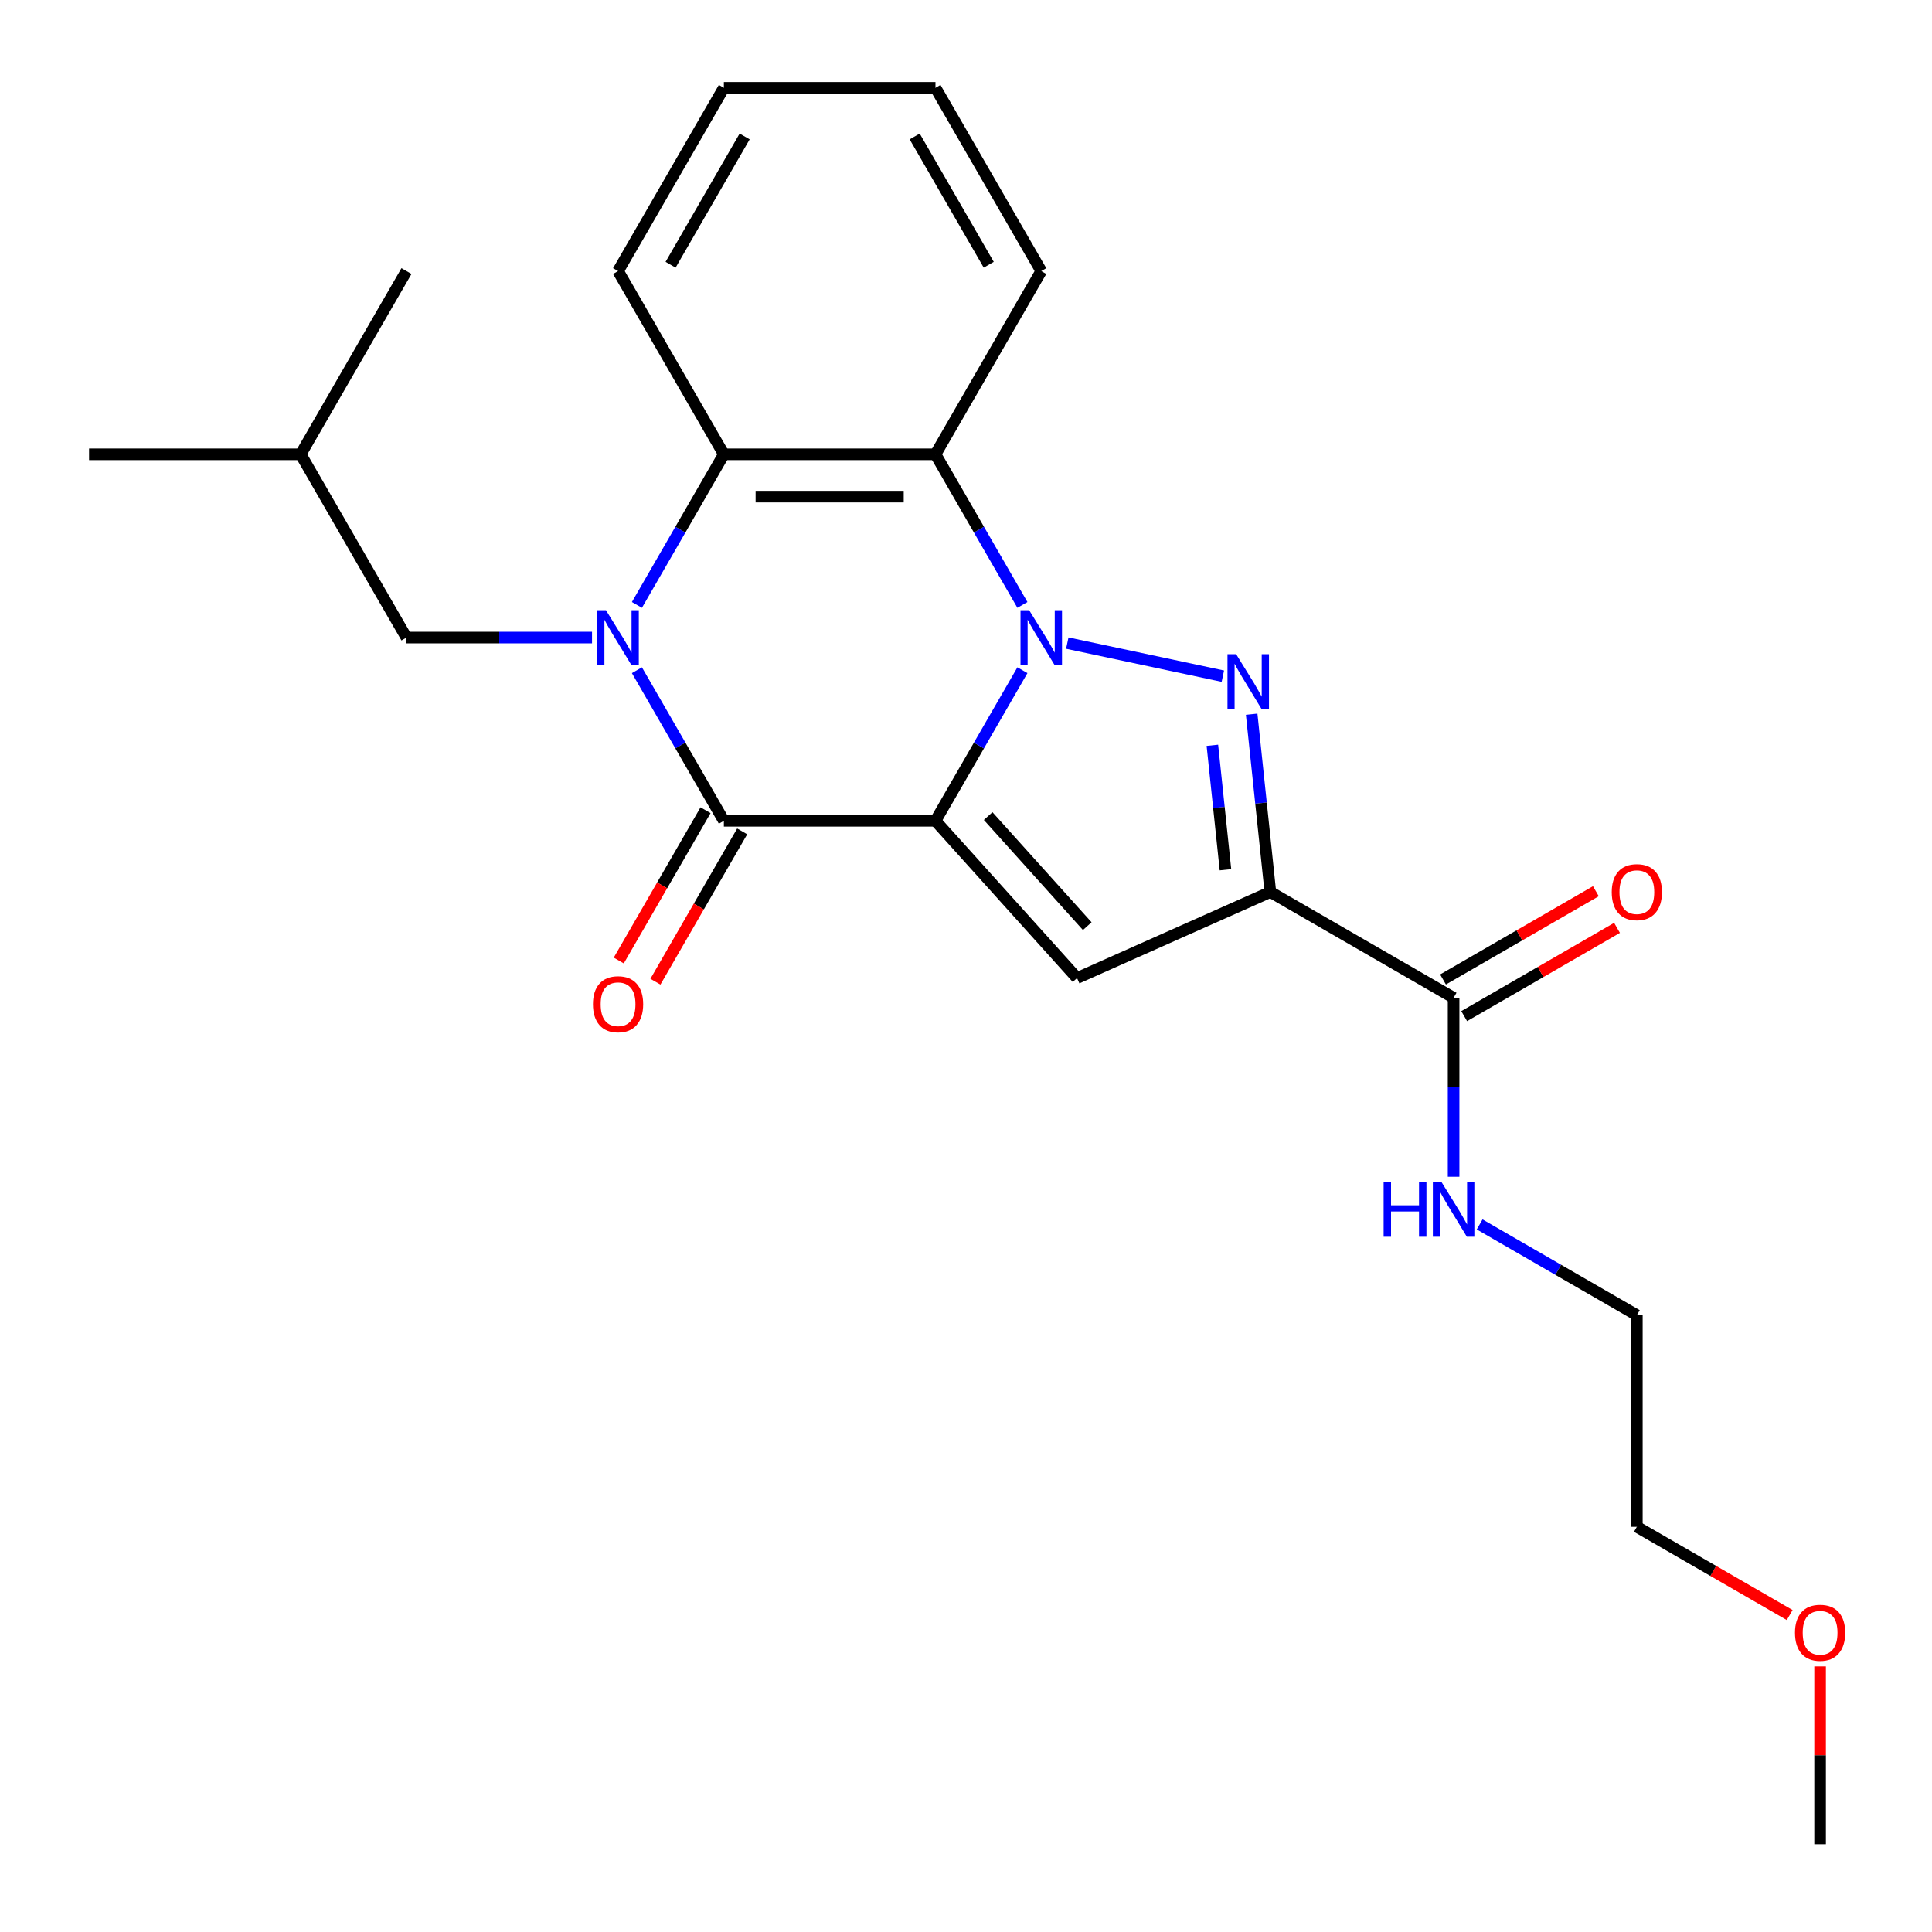 <?xml version='1.0' encoding='iso-8859-1'?>
<svg version='1.1' baseProfile='full'
              xmlns='http://www.w3.org/2000/svg'
                      xmlns:rdkit='http://www.rdkit.org/xml'
                      xmlns:xlink='http://www.w3.org/1999/xlink'
                  xml:space='preserve'
width='1000px' height='1000px' viewBox='0 0 1000 1000'>
<!-- END OF HEADER -->
<rect style='opacity:1.0;fill:#FFFFFF;stroke:none' width='1000' height='1000' x='0' y='0'> </rect>
<path class='bond-0' d='M 484.193,424.851 L 506.695,385.875' style='fill:none;fill-rule:evenodd;stroke:#000000;stroke-width:6px;stroke-linecap:butt;stroke-linejoin:miter;stroke-opacity:1' />
<path class='bond-0' d='M 506.695,385.875 L 529.198,346.9' style='fill:none;fill-rule:evenodd;stroke:#0000FF;stroke-width:6px;stroke-linecap:butt;stroke-linejoin:miter;stroke-opacity:1' />
<path class='bond-3' d='M 484.193,424.851 L 374.67,424.851' style='fill:none;fill-rule:evenodd;stroke:#000000;stroke-width:6px;stroke-linecap:butt;stroke-linejoin:miter;stroke-opacity:1' />
<path class='bond-5' d='M 484.193,424.851 L 557.477,506.242' style='fill:none;fill-rule:evenodd;stroke:#000000;stroke-width:6px;stroke-linecap:butt;stroke-linejoin:miter;stroke-opacity:1' />
<path class='bond-5' d='M 511.464,422.403 L 562.763,479.376' style='fill:none;fill-rule:evenodd;stroke:#000000;stroke-width:6px;stroke-linecap:butt;stroke-linejoin:miter;stroke-opacity:1' />
<path class='bond-1' d='M 552.432,332.867 L 632.949,349.981' style='fill:none;fill-rule:evenodd;stroke:#0000FF;stroke-width:6px;stroke-linecap:butt;stroke-linejoin:miter;stroke-opacity:1' />
<path class='bond-6' d='M 529.198,313.104 L 506.695,274.128' style='fill:none;fill-rule:evenodd;stroke:#0000FF;stroke-width:6px;stroke-linecap:butt;stroke-linejoin:miter;stroke-opacity:1' />
<path class='bond-6' d='M 506.695,274.128 L 484.193,235.153' style='fill:none;fill-rule:evenodd;stroke:#000000;stroke-width:6px;stroke-linecap:butt;stroke-linejoin:miter;stroke-opacity:1' />
<path class='bond-24' d='M 647.859,369.671 L 652.695,415.683' style='fill:none;fill-rule:evenodd;stroke:#0000FF;stroke-width:6px;stroke-linecap:butt;stroke-linejoin:miter;stroke-opacity:1' />
<path class='bond-24' d='M 652.695,415.683 L 657.531,461.695' style='fill:none;fill-rule:evenodd;stroke:#000000;stroke-width:6px;stroke-linecap:butt;stroke-linejoin:miter;stroke-opacity:1' />
<path class='bond-24' d='M 627.525,385.764 L 630.91,417.973' style='fill:none;fill-rule:evenodd;stroke:#0000FF;stroke-width:6px;stroke-linecap:butt;stroke-linejoin:miter;stroke-opacity:1' />
<path class='bond-24' d='M 630.91,417.973 L 634.296,450.181' style='fill:none;fill-rule:evenodd;stroke:#000000;stroke-width:6px;stroke-linecap:butt;stroke-linejoin:miter;stroke-opacity:1' />
<path class='bond-2' d='M 329.665,346.9 L 352.168,385.875' style='fill:none;fill-rule:evenodd;stroke:#0000FF;stroke-width:6px;stroke-linecap:butt;stroke-linejoin:miter;stroke-opacity:1' />
<path class='bond-2' d='M 352.168,385.875 L 374.67,424.851' style='fill:none;fill-rule:evenodd;stroke:#000000;stroke-width:6px;stroke-linecap:butt;stroke-linejoin:miter;stroke-opacity:1' />
<path class='bond-9' d='M 306.431,330.002 L 258.409,330.002' style='fill:none;fill-rule:evenodd;stroke:#0000FF;stroke-width:6px;stroke-linecap:butt;stroke-linejoin:miter;stroke-opacity:1' />
<path class='bond-9' d='M 258.409,330.002 L 210.387,330.002' style='fill:none;fill-rule:evenodd;stroke:#000000;stroke-width:6px;stroke-linecap:butt;stroke-linejoin:miter;stroke-opacity:1' />
<path class='bond-25' d='M 329.665,313.104 L 352.168,274.128' style='fill:none;fill-rule:evenodd;stroke:#0000FF;stroke-width:6px;stroke-linecap:butt;stroke-linejoin:miter;stroke-opacity:1' />
<path class='bond-25' d='M 352.168,274.128 L 374.67,235.153' style='fill:none;fill-rule:evenodd;stroke:#000000;stroke-width:6px;stroke-linecap:butt;stroke-linejoin:miter;stroke-opacity:1' />
<path class='bond-10' d='M 365.185,419.375 L 342.729,458.27' style='fill:none;fill-rule:evenodd;stroke:#000000;stroke-width:6px;stroke-linecap:butt;stroke-linejoin:miter;stroke-opacity:1' />
<path class='bond-10' d='M 342.729,458.27 L 320.273,497.166' style='fill:none;fill-rule:evenodd;stroke:#FF0000;stroke-width:6px;stroke-linecap:butt;stroke-linejoin:miter;stroke-opacity:1' />
<path class='bond-10' d='M 384.155,430.327 L 361.699,469.223' style='fill:none;fill-rule:evenodd;stroke:#000000;stroke-width:6px;stroke-linecap:butt;stroke-linejoin:miter;stroke-opacity:1' />
<path class='bond-10' d='M 361.699,469.223 L 339.243,508.118' style='fill:none;fill-rule:evenodd;stroke:#FF0000;stroke-width:6px;stroke-linecap:butt;stroke-linejoin:miter;stroke-opacity:1' />
<path class='bond-4' d='M 657.531,461.695 L 557.477,506.242' style='fill:none;fill-rule:evenodd;stroke:#000000;stroke-width:6px;stroke-linecap:butt;stroke-linejoin:miter;stroke-opacity:1' />
<path class='bond-8' d='M 657.531,461.695 L 752.38,516.456' style='fill:none;fill-rule:evenodd;stroke:#000000;stroke-width:6px;stroke-linecap:butt;stroke-linejoin:miter;stroke-opacity:1' />
<path class='bond-7' d='M 484.193,235.153 L 374.67,235.153' style='fill:none;fill-rule:evenodd;stroke:#000000;stroke-width:6px;stroke-linecap:butt;stroke-linejoin:miter;stroke-opacity:1' />
<path class='bond-7' d='M 467.764,257.057 L 391.099,257.057' style='fill:none;fill-rule:evenodd;stroke:#000000;stroke-width:6px;stroke-linecap:butt;stroke-linejoin:miter;stroke-opacity:1' />
<path class='bond-13' d='M 484.193,235.153 L 538.954,140.304' style='fill:none;fill-rule:evenodd;stroke:#000000;stroke-width:6px;stroke-linecap:butt;stroke-linejoin:miter;stroke-opacity:1' />
<path class='bond-14' d='M 374.67,235.153 L 319.909,140.304' style='fill:none;fill-rule:evenodd;stroke:#000000;stroke-width:6px;stroke-linecap:butt;stroke-linejoin:miter;stroke-opacity:1' />
<path class='bond-11' d='M 757.856,525.941 L 797.412,503.104' style='fill:none;fill-rule:evenodd;stroke:#000000;stroke-width:6px;stroke-linecap:butt;stroke-linejoin:miter;stroke-opacity:1' />
<path class='bond-11' d='M 797.412,503.104 L 836.967,480.266' style='fill:none;fill-rule:evenodd;stroke:#FF0000;stroke-width:6px;stroke-linecap:butt;stroke-linejoin:miter;stroke-opacity:1' />
<path class='bond-11' d='M 746.904,506.971 L 786.46,484.134' style='fill:none;fill-rule:evenodd;stroke:#000000;stroke-width:6px;stroke-linecap:butt;stroke-linejoin:miter;stroke-opacity:1' />
<path class='bond-11' d='M 786.46,484.134 L 826.015,461.297' style='fill:none;fill-rule:evenodd;stroke:#FF0000;stroke-width:6px;stroke-linecap:butt;stroke-linejoin:miter;stroke-opacity:1' />
<path class='bond-12' d='M 752.38,516.456 L 752.38,562.768' style='fill:none;fill-rule:evenodd;stroke:#000000;stroke-width:6px;stroke-linecap:butt;stroke-linejoin:miter;stroke-opacity:1' />
<path class='bond-12' d='M 752.38,562.768 L 752.38,609.081' style='fill:none;fill-rule:evenodd;stroke:#0000FF;stroke-width:6px;stroke-linecap:butt;stroke-linejoin:miter;stroke-opacity:1' />
<path class='bond-15' d='M 210.387,330.002 L 155.626,235.153' style='fill:none;fill-rule:evenodd;stroke:#000000;stroke-width:6px;stroke-linecap:butt;stroke-linejoin:miter;stroke-opacity:1' />
<path class='bond-17' d='M 765.858,633.76 L 806.544,657.25' style='fill:none;fill-rule:evenodd;stroke:#0000FF;stroke-width:6px;stroke-linecap:butt;stroke-linejoin:miter;stroke-opacity:1' />
<path class='bond-17' d='M 806.544,657.25 L 847.229,680.74' style='fill:none;fill-rule:evenodd;stroke:#000000;stroke-width:6px;stroke-linecap:butt;stroke-linejoin:miter;stroke-opacity:1' />
<path class='bond-22' d='M 538.954,140.304 L 484.193,45.455' style='fill:none;fill-rule:evenodd;stroke:#000000;stroke-width:6px;stroke-linecap:butt;stroke-linejoin:miter;stroke-opacity:1' />
<path class='bond-22' d='M 511.77,137.029 L 473.437,70.634' style='fill:none;fill-rule:evenodd;stroke:#000000;stroke-width:6px;stroke-linecap:butt;stroke-linejoin:miter;stroke-opacity:1' />
<path class='bond-23' d='M 319.909,140.304 L 374.67,45.455' style='fill:none;fill-rule:evenodd;stroke:#000000;stroke-width:6px;stroke-linecap:butt;stroke-linejoin:miter;stroke-opacity:1' />
<path class='bond-23' d='M 347.093,137.029 L 385.426,70.634' style='fill:none;fill-rule:evenodd;stroke:#000000;stroke-width:6px;stroke-linecap:butt;stroke-linejoin:miter;stroke-opacity:1' />
<path class='bond-20' d='M 155.626,235.153 L 46.103,235.153' style='fill:none;fill-rule:evenodd;stroke:#000000;stroke-width:6px;stroke-linecap:butt;stroke-linejoin:miter;stroke-opacity:1' />
<path class='bond-21' d='M 155.626,235.153 L 210.387,140.304' style='fill:none;fill-rule:evenodd;stroke:#000000;stroke-width:6px;stroke-linecap:butt;stroke-linejoin:miter;stroke-opacity:1' />
<path class='bond-16' d='M 926.34,835.937 L 886.785,813.099' style='fill:none;fill-rule:evenodd;stroke:#FF0000;stroke-width:6px;stroke-linecap:butt;stroke-linejoin:miter;stroke-opacity:1' />
<path class='bond-16' d='M 886.785,813.099 L 847.229,790.262' style='fill:none;fill-rule:evenodd;stroke:#000000;stroke-width:6px;stroke-linecap:butt;stroke-linejoin:miter;stroke-opacity:1' />
<path class='bond-19' d='M 942.078,862.521 L 942.078,908.533' style='fill:none;fill-rule:evenodd;stroke:#FF0000;stroke-width:6px;stroke-linecap:butt;stroke-linejoin:miter;stroke-opacity:1' />
<path class='bond-19' d='M 942.078,908.533 L 942.078,954.545' style='fill:none;fill-rule:evenodd;stroke:#000000;stroke-width:6px;stroke-linecap:butt;stroke-linejoin:miter;stroke-opacity:1' />
<path class='bond-18' d='M 847.229,680.74 L 847.229,790.262' style='fill:none;fill-rule:evenodd;stroke:#000000;stroke-width:6px;stroke-linecap:butt;stroke-linejoin:miter;stroke-opacity:1' />
<path class='bond-26' d='M 484.193,45.455 L 374.67,45.455' style='fill:none;fill-rule:evenodd;stroke:#000000;stroke-width:6px;stroke-linecap:butt;stroke-linejoin:miter;stroke-opacity:1' />
<path  class='atom-1' d='M 532.694 315.842
L 541.974 330.842
Q 542.894 332.322, 544.374 335.002
Q 545.854 337.682, 545.934 337.842
L 545.934 315.842
L 549.694 315.842
L 549.694 344.162
L 545.814 344.162
L 535.854 327.762
Q 534.694 325.842, 533.454 323.642
Q 532.254 321.442, 531.894 320.762
L 531.894 344.162
L 528.214 344.162
L 528.214 315.842
L 532.694 315.842
' fill='#0000FF'/>
<path  class='atom-2' d='M 639.823 338.613
L 649.103 353.613
Q 650.023 355.093, 651.503 357.773
Q 652.983 360.453, 653.063 360.613
L 653.063 338.613
L 656.823 338.613
L 656.823 366.933
L 652.943 366.933
L 642.983 350.533
Q 641.823 348.613, 640.583 346.413
Q 639.383 344.213, 639.023 343.533
L 639.023 366.933
L 635.343 366.933
L 635.343 338.613
L 639.823 338.613
' fill='#0000FF'/>
<path  class='atom-3' d='M 313.649 315.842
L 322.929 330.842
Q 323.849 332.322, 325.329 335.002
Q 326.809 337.682, 326.889 337.842
L 326.889 315.842
L 330.649 315.842
L 330.649 344.162
L 326.769 344.162
L 316.809 327.762
Q 315.649 325.842, 314.409 323.642
Q 313.209 321.442, 312.849 320.762
L 312.849 344.162
L 309.169 344.162
L 309.169 315.842
L 313.649 315.842
' fill='#0000FF'/>
<path  class='atom-11' d='M 306.909 519.78
Q 306.909 512.98, 310.269 509.18
Q 313.629 505.38, 319.909 505.38
Q 326.189 505.38, 329.549 509.18
Q 332.909 512.98, 332.909 519.78
Q 332.909 526.66, 329.509 530.58
Q 326.109 534.46, 319.909 534.46
Q 313.669 534.46, 310.269 530.58
Q 306.909 526.7, 306.909 519.78
M 319.909 531.26
Q 324.229 531.26, 326.549 528.38
Q 328.909 525.46, 328.909 519.78
Q 328.909 514.22, 326.549 511.42
Q 324.229 508.58, 319.909 508.58
Q 315.589 508.58, 313.229 511.38
Q 310.909 514.18, 310.909 519.78
Q 310.909 525.5, 313.229 528.38
Q 315.589 531.26, 319.909 531.26
' fill='#FF0000'/>
<path  class='atom-12' d='M 834.229 461.775
Q 834.229 454.975, 837.589 451.175
Q 840.949 447.375, 847.229 447.375
Q 853.509 447.375, 856.869 451.175
Q 860.229 454.975, 860.229 461.775
Q 860.229 468.655, 856.829 472.575
Q 853.429 476.455, 847.229 476.455
Q 840.989 476.455, 837.589 472.575
Q 834.229 468.695, 834.229 461.775
M 847.229 473.255
Q 851.549 473.255, 853.869 470.375
Q 856.229 467.455, 856.229 461.775
Q 856.229 456.215, 853.869 453.415
Q 851.549 450.575, 847.229 450.575
Q 842.909 450.575, 840.549 453.375
Q 838.229 456.175, 838.229 461.775
Q 838.229 467.495, 840.549 470.375
Q 842.909 473.255, 847.229 473.255
' fill='#FF0000'/>
<path  class='atom-13' d='M 716.16 611.819
L 720 611.819
L 720 623.859
L 734.48 623.859
L 734.48 611.819
L 738.32 611.819
L 738.32 640.139
L 734.48 640.139
L 734.48 627.059
L 720 627.059
L 720 640.139
L 716.16 640.139
L 716.16 611.819
' fill='#0000FF'/>
<path  class='atom-13' d='M 746.12 611.819
L 755.4 626.819
Q 756.32 628.299, 757.8 630.979
Q 759.28 633.659, 759.36 633.819
L 759.36 611.819
L 763.12 611.819
L 763.12 640.139
L 759.24 640.139
L 749.28 623.739
Q 748.12 621.819, 746.88 619.619
Q 745.68 617.419, 745.32 616.739
L 745.32 640.139
L 741.64 640.139
L 741.64 611.819
L 746.12 611.819
' fill='#0000FF'/>
<path  class='atom-17' d='M 929.078 845.103
Q 929.078 838.303, 932.438 834.503
Q 935.798 830.703, 942.078 830.703
Q 948.358 830.703, 951.718 834.503
Q 955.078 838.303, 955.078 845.103
Q 955.078 851.983, 951.678 855.903
Q 948.278 859.783, 942.078 859.783
Q 935.838 859.783, 932.438 855.903
Q 929.078 852.023, 929.078 845.103
M 942.078 856.583
Q 946.398 856.583, 948.718 853.703
Q 951.078 850.783, 951.078 845.103
Q 951.078 839.543, 948.718 836.743
Q 946.398 833.903, 942.078 833.903
Q 937.758 833.903, 935.398 836.703
Q 933.078 839.503, 933.078 845.103
Q 933.078 850.823, 935.398 853.703
Q 937.758 856.583, 942.078 856.583
' fill='#FF0000'/>
</svg>
